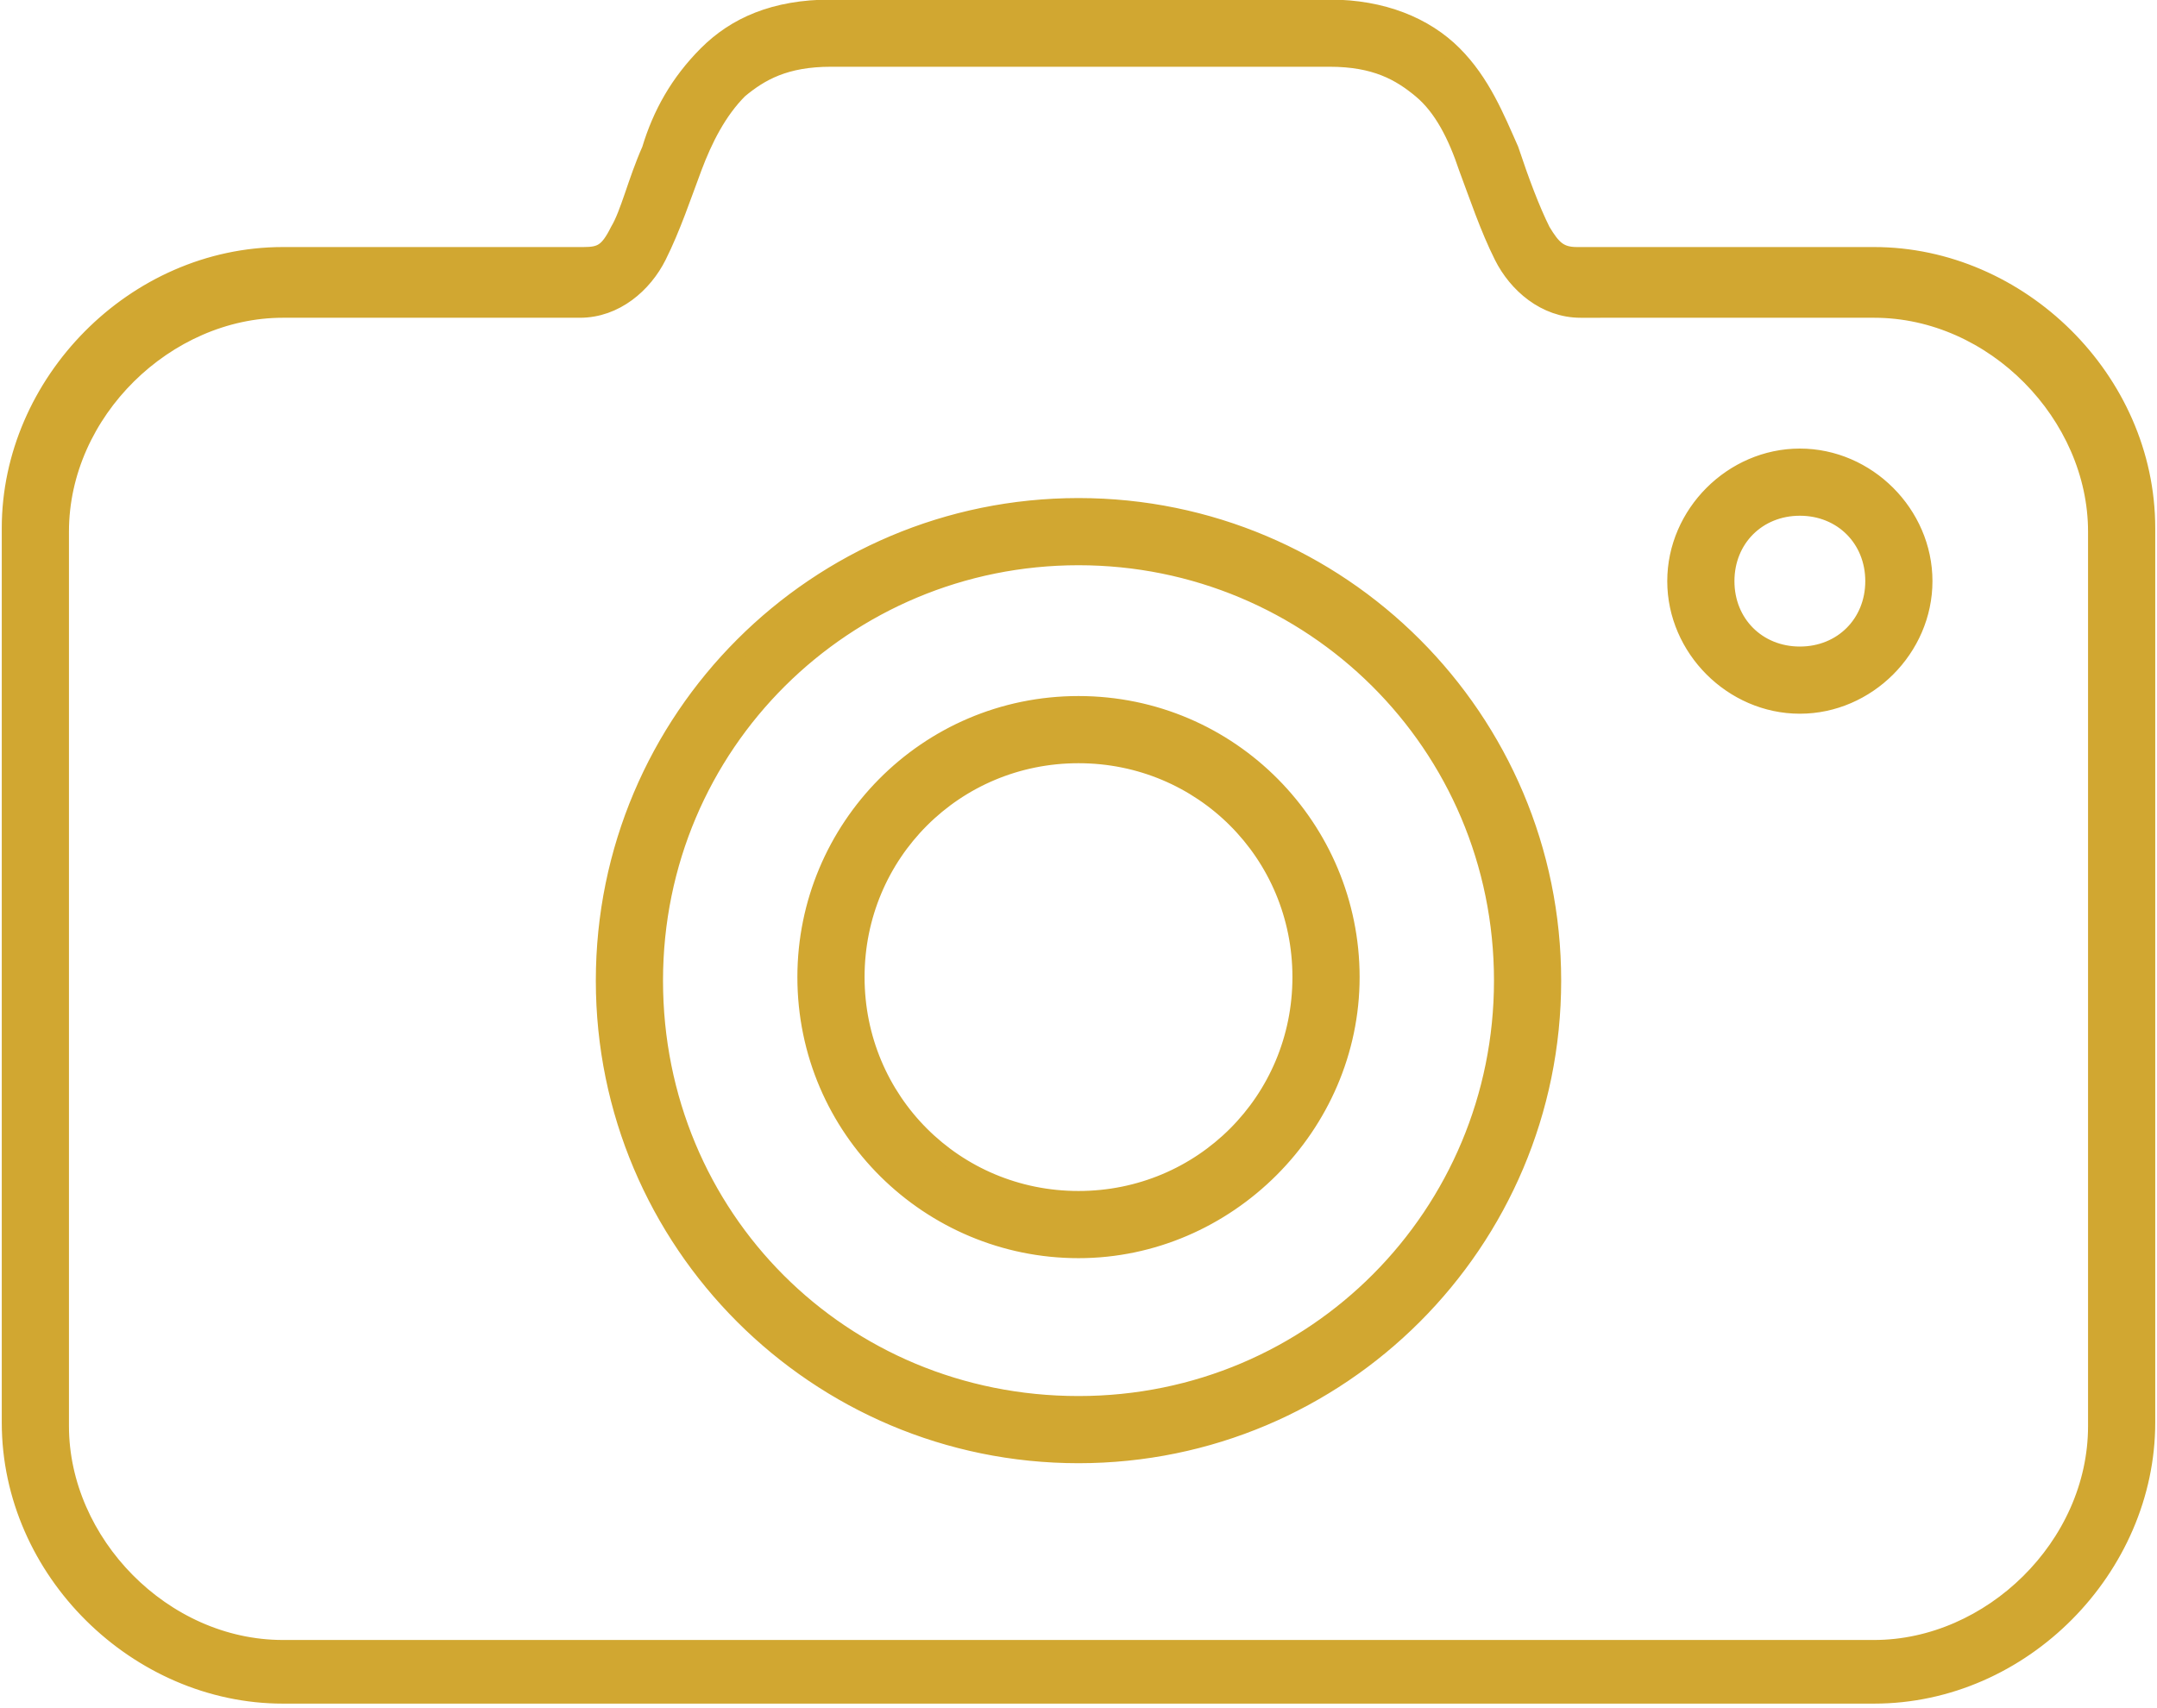 <?xml version="1.0" encoding="utf-8"?>
<!-- Generator: Adobe Illustrator 21.0.0, SVG Export Plug-In . SVG Version: 6.00 Build 0)  -->
<svg version="1.1" xmlns="http://www.w3.org/2000/svg" xmlns:xlink="http://www.w3.org/1999/xlink" x="0px" y="0px" width="61px"
	 height="48.3px" viewBox="0 0 61 48.3" enable-background="new 0 0 61 48.3" xml:space="preserve">
<g id="Camada_3">
</g>
<g id="Camada_1">
	<g transform="translate(0,-952.362)">
		<path fill="#D1A731" stroke="#D1A731" stroke-width="0.5" stroke-miterlimit="10" d="M23.5,952.6c-1.6,0-2.7,0.5-3.5,1.3
			c-0.8,0.8-1.3,1.7-1.6,2.7c-0.4,0.9-0.6,1.8-0.9,2.3c-0.3,0.6-0.5,0.7-1,0.7H8c-4.2,0-7.7,3.6-7.7,7.7v25.3c0,4.2,3.6,7.7,7.7,7.7
			c15,0,30,0,45,0c4.2,0,7.7-3.6,7.7-7.7v-25.3c0-4.2-3.6-7.7-7.7-7.7h-8.4c-0.5,0-0.7-0.2-1-0.7c-0.3-0.6-0.6-1.4-0.9-2.3
			c-0.4-0.9-0.8-1.9-1.6-2.7c-0.8-0.8-2-1.3-3.5-1.3C32.9,952.6,28.2,952.6,23.5,952.6z M23.5,954c4.7,0,9.4,0,14.1,0
			c1.3,0,2,0.4,2.6,0.9s1,1.3,1.3,2.2c0.3,0.8,0.6,1.7,1,2.5c0.4,0.8,1.2,1.5,2.2,1.5H53c3.4,0,6.3,3,6.3,6.3v25.3
			c0,3.4-3,6.3-6.3,6.3c-15,0-30,0-45,0c-3.4,0-6.3-3-6.3-6.3v-25.3c0-3.4,3-6.3,6.3-6.3h8.4c1,0,1.8-0.7,2.2-1.5
			c0.4-0.8,0.7-1.7,1-2.5c0.3-0.8,0.7-1.6,1.3-2.2C21.5,954.4,22.2,954,23.5,954z M50.9,965.3c-1.9,0-3.5,1.6-3.5,3.5
			c0,1.9,1.6,3.5,3.5,3.5c1.9,0,3.5-1.6,3.5-3.5C54.4,966.9,52.8,965.3,50.9,965.3z M30.5,966.7c-7.4,0-13.4,6-13.4,13.4
			c0,7.4,6,13.4,13.4,13.4s13.4-6,13.4-13.4C43.9,972.7,37.9,966.7,30.5,966.7z M50.9,966.7c1.2,0,2.1,0.9,2.1,2.1s-0.9,2.1-2.1,2.1
			c-1.2,0-2.1-0.9-2.1-2.1S49.7,966.7,50.9,966.7z M30.5,968.1c6.6,0,12,5.3,12,12c0,6.6-5.3,12-12,12s-12-5.3-12-12
			C18.5,973.4,23.9,968.1,30.5,968.1z M30.5,972.3c-4.3,0-7.7,3.5-7.7,7.7c0,4.3,3.5,7.7,7.7,7.7s7.7-3.5,7.7-7.7
			C38.2,975.8,34.8,972.3,30.5,972.3z M30.5,973.7c3.5,0,6.3,2.8,6.3,6.3c0,3.5-2.8,6.3-6.3,6.3s-6.3-2.8-6.3-6.3
			C24.2,976.5,27,973.7,30.5,973.7z"/>
	</g>
</g>
<g id="Guias" display="none">
</g>
</svg>
